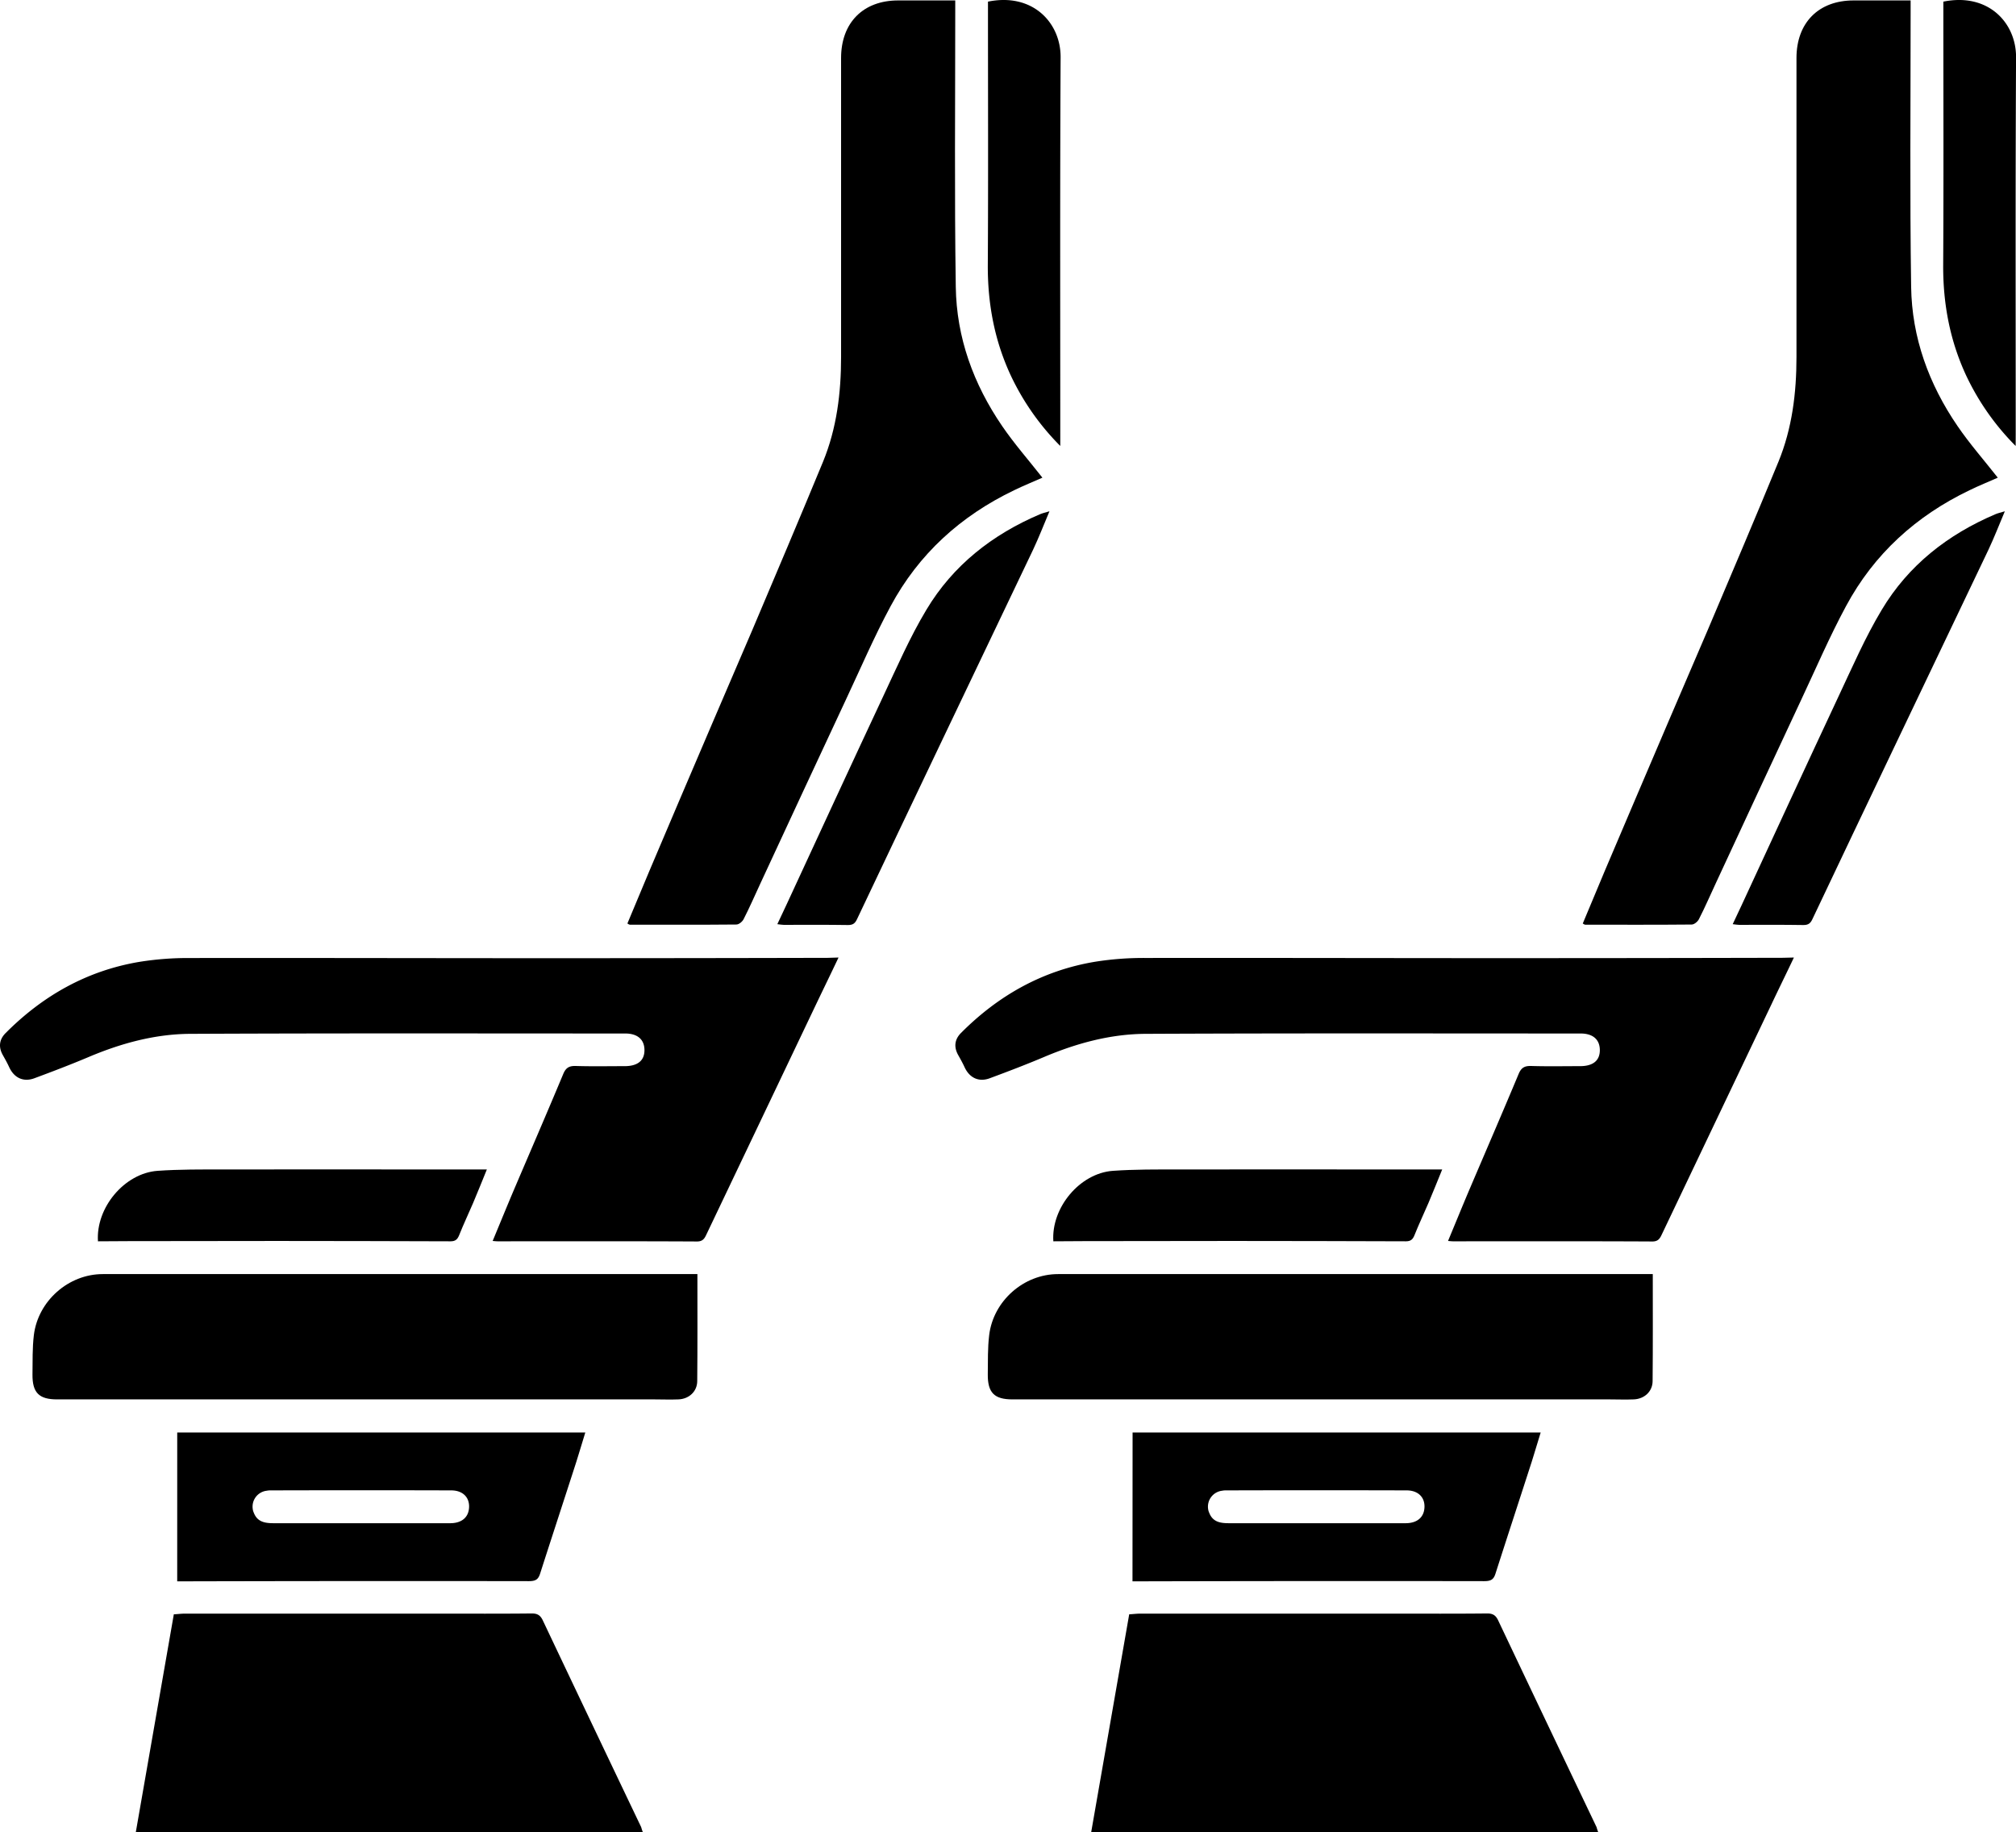 <svg xmlns="http://www.w3.org/2000/svg" viewBox="0 0 1060.06 963.53"><g id="Layer_2" data-name="Layer 2"><g id="Layer_1-2" data-name="Layer 1"><g id="BmIxFr"><path d="M502.29.23v6c0,48.17-.45,96.35.28,144.53.36,26.76,9.31,51.25,24.4,73.31,6.42,9.4,14,18,21.15,27.12-4.79,2.16-9.85,4.15-14.82,6.59-28.11,13.47-50.26,33.54-65,61-8.68,16.09-15.91,33-23.68,49.53Q422.25,416.17,400,464.21c-3,6.41-5.78,12.92-9,19.16-.63,1.27-2.44,2.8-3.79,2.8-18.62.18-37.33.09-56.05.09-.27,0-.54-.18-1.26-.63,3.89-9.22,7.68-18.44,11.57-27.66,11.12-26.12,22.15-52.25,33.35-78.28,6.87-16.18,13.92-32.27,20.79-48.45,12.48-29.47,24.95-58.84,37.15-88.4,7.24-17.63,9.5-36.25,9.5-55.14V30.51c0-18.53,11.57-30.28,30-30.28Z"/><path d="M440.92,503.53c-4.07,8.58-7.95,16.54-11.75,24.49q-28.87,60.62-57.76,121.22c-1,2.17-2,3.61-4.88,3.61-35-.18-69.87-.09-104.86-.09-.72,0-1.44-.09-2.62-.18,3.8-9.13,7.41-18,11.12-26.75,8.68-20.34,17.45-40.59,25.94-60.93,1.36-3.34,3.08-4.43,6.6-4.34,8.59.27,17.18.09,25.76.09,6.78,0,10.4-2.89,10.4-8.4s-3.53-8.77-10.13-8.77c-76.2,0-152.4-.18-228.69.18-18.62.09-36.51,5-53.69,12.29-9.22,3.89-18.71,7.51-28.11,11-5.87,2.26-10.85-.09-13.47-5.87-1-2.17-2.17-4.25-3.34-6.33C-.91,550.53-.37,546.55,3,543.21c19.62-19.71,42.85-32.81,70.42-37.42a162.16,162.16,0,0,1,26.48-2c62.19-.09,124.47.09,186.66.09q74.31,0,148.69-.18Z"/><path d="M338.05,963.53H71.4l20-114.62c2-.09,3.88-.36,5.78-.36H230.4c16.45,0,32.81.09,49.26-.09,3,0,4.52,1,5.79,3.71q25.76,54.36,51.7,108.65A24,24,0,0,0,338.05,963.53Z"/><path d="M366.71,670c0,19.25.09,37.78-.09,56.22,0,5.51-4.34,9.49-9.94,9.67-4.25.18-8.41,0-12.66,0H30c-9.49,0-13-3.52-12.92-13.1.09-7-.09-13.92.72-20.7C20,684.13,36,670,54.05,670H366.71Z"/><path d="M93.19,753.28H307.77c-1.62,5.33-3.16,10.39-4.7,15.36-6.32,19.62-12.74,39.14-19,58.67-1,3.25-2.35,4.16-6,4.16q-89.49-.13-178.89.09h-6ZM189.72,801h47c6.23,0,9.85-3.25,9.94-8.67.09-5.16-3.53-8.59-9.4-8.59-31.55-.09-63.18-.09-94.73,0a9.58,9.58,0,0,0-2.26.18,8.41,8.41,0,0,0-7.41,9.31,7,7,0,0,0,.63,2.35c1.9,4.88,6.06,5.42,10.39,5.42Z"/><path d="M551.83,268.87c-3.07,7.32-5.61,13.83-8.59,20.16q-24.68,51.8-49.44,103.59c-14.37,30.19-28.84,60.47-43.12,90.66-1,2.17-2.08,3.16-4.7,3.16-11.3-.18-22.6-.09-33.9-.09-.81,0-1.71-.18-3.34-.36,1.81-3.8,3.34-7.05,4.88-10.39,16.9-36.52,33.72-73,50.8-109.47,7.23-15.36,14-31,22.69-45.46,14-23.42,34.71-39.6,59.75-50.26C548.12,269.87,549.39,269.6,551.83,268.87Z"/><path d="M557.52,234.52a132.32,132.32,0,0,1-26-37c-8.59-18.44-12.2-37.78-12.11-58.12.27-44.65.09-89.39.09-134.14V.86C543.06-3.93,557.8,12,557.7,30.15c-.36,66.08-.18,132.15-.18,198.23Z"/><path d="M51.51,652.76C50.34,635.05,65.44,617,82.79,615.7c11.57-.81,23.14-.72,34.71-.72,36.61-.09,73.13,0,109.74,0H256c-2.53,6.15-4.79,11.93-7.23,17.63s-5.06,11.2-7.32,16.9c-.91,2.26-2,3.25-4.52,3.25-30.37-.09-60.84-.18-91.21-.18q-39,0-78.1.09Z"/></g><g id="BmIxFr-2" data-name="BmIxFr"><path d="M1004.65.23v6c0,48.17-.45,96.35.27,144.53.37,26.76,9.31,51.25,24.41,73.31,6.42,9.4,14,18,21.15,27.12-4.79,2.16-9.85,4.15-14.82,6.59-28.11,13.47-50.26,33.54-65,61-8.68,16.09-15.91,33-23.69,49.53q-22.37,47.86-44.65,95.91c-3,6.41-5.79,12.92-9,19.16-.63,1.27-2.44,2.8-3.8,2.8-18.62.18-37.33.09-56,.09-.27,0-.54-.18-1.26-.63,3.88-9.22,7.68-18.44,11.57-27.66C855,431.85,866,405.72,877.2,379.69c6.87-16.18,13.92-32.27,20.79-48.45,12.48-29.47,25-58.84,37.15-88.4,7.23-17.63,9.49-36.25,9.49-55.14V30.51C944.63,12,956.2.23,974.64.23Z"/><path d="M943.28,503.53c-4.07,8.58-8,16.54-11.75,24.49q-28.89,60.62-57.76,121.22c-1,2.17-2,3.61-4.88,3.61-35-.18-69.88-.09-104.86-.09-.72,0-1.44-.09-2.62-.18,3.8-9.13,7.41-18,11.12-26.75,8.68-20.34,17.44-40.59,25.94-60.93,1.36-3.34,3.07-4.43,6.6-4.34,8.59.27,17.17.09,25.76.09,6.78,0,10.4-2.89,10.4-8.4s-3.53-8.77-10.13-8.77c-76.2,0-152.4-.18-228.69.18-18.62.09-36.52,5-53.69,12.29-9.22,3.89-18.71,7.51-28.11,11-5.88,2.26-10.85-.09-13.47-5.87-1-2.17-2.17-4.25-3.34-6.33-2.35-4.25-1.81-8.23,1.53-11.57,19.62-19.71,42.85-32.81,70.42-37.42a162.08,162.08,0,0,1,26.48-2c62.19-.09,124.47.09,186.66.09q74.29,0,148.69-.18Z"/><path d="M840.41,963.53H573.76l20-114.62c2-.09,3.89-.36,5.79-.36H732.76c16.45,0,32.81.09,49.26-.09,3,0,4.52,1,5.78,3.71q25.77,54.36,51.71,108.65A24,24,0,0,0,840.41,963.53Z"/><path d="M869.07,670c0,19.25.09,37.78-.09,56.22,0,5.51-4.34,9.49-10,9.67-4.25.18-8.4,0-12.65,0h-314c-9.49,0-13-3.52-12.93-13.1.09-7-.09-13.92.73-20.7,2.17-18,18.17-32.09,36.24-32.09H869.07Z"/><path d="M595.54,753.28H810.13c-1.63,5.33-3.16,10.39-4.7,15.36-6.33,19.62-12.74,39.14-19,58.67-1,3.25-2.35,4.16-6,4.16q-89.49-.13-178.88.09h-6.06ZM692.08,801h47c6.24,0,9.86-3.25,9.95-8.67.09-5.16-3.53-8.59-9.4-8.59-31.55-.09-63.19-.09-94.73,0a9.54,9.54,0,0,0-2.26.18,8.43,8.43,0,0,0-7.42,9.31,7,7,0,0,0,.64,2.35c1.9,4.88,6,5.42,10.39,5.42Z"/><path d="M1054.19,268.87c-3.08,7.32-5.61,13.83-8.59,20.16q-24.67,51.8-49.44,103.59c-14.38,30.19-28.84,60.47-43.12,90.66-1,2.17-2.08,3.16-4.7,3.16-11.3-.18-22.6-.09-33.9-.09-.81,0-1.72-.18-3.34-.36,1.81-3.8,3.34-7.05,4.88-10.39,16.9-36.52,33.71-73,50.8-109.47,7.23-15.36,14-31,22.69-45.46,14-23.42,34.71-39.6,59.75-50.26C1050.48,269.87,1051.75,269.6,1054.19,268.87Z"/><path d="M1059.88,234.52a132.11,132.11,0,0,1-26-37c-8.59-18.44-12.2-37.78-12.11-58.12.27-44.65.09-89.39.09-134.14V.86c23.59-4.79,38.32,11.12,38.23,29.29-.36,66.08-.18,132.15-.18,198.23Z"/><path d="M553.87,652.76c-1.17-17.71,13.92-35.79,31.28-37.06,11.57-.81,23.14-.72,34.71-.72,36.61-.09,73.12,0,109.73,0h28.75c-2.53,6.15-4.79,11.93-7.23,17.63s-5.07,11.2-7.33,16.9c-.9,2.26-2,3.25-4.52,3.25-30.37-.09-60.83-.18-91.2-.18q-39,0-78.1.09Z"/></g></g></g></svg>